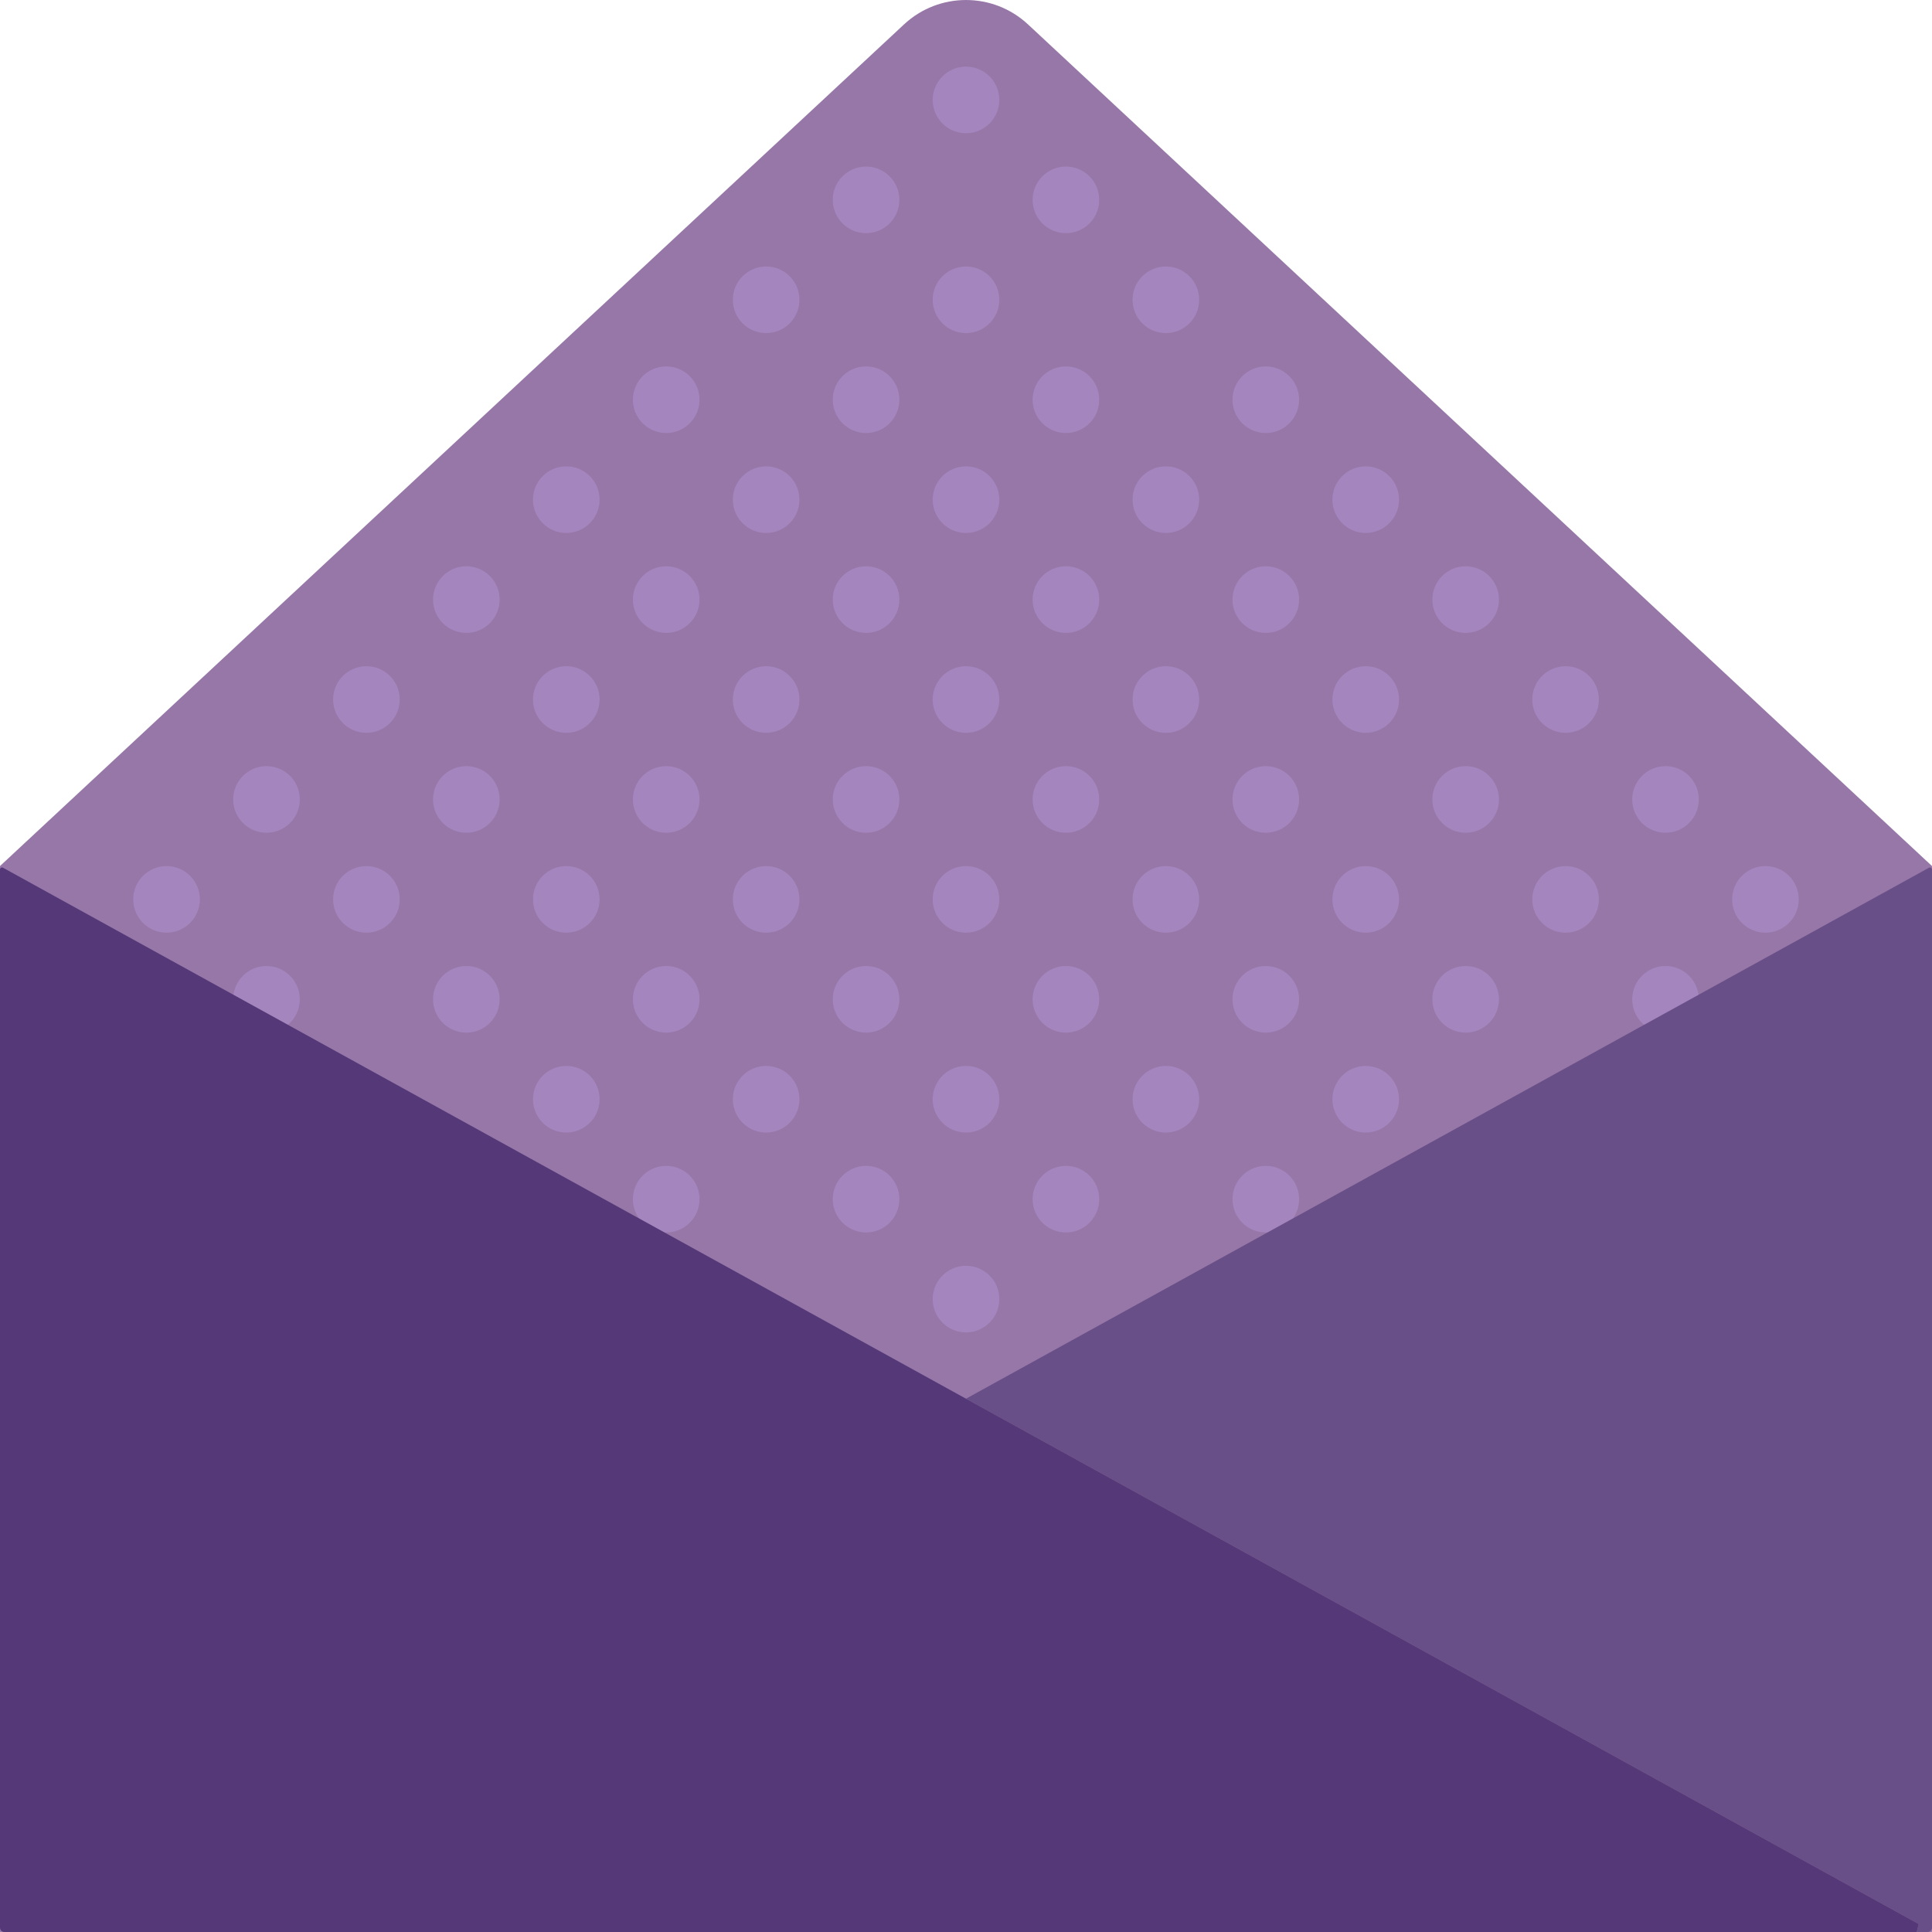 <?xml version="1.0" encoding="iso-8859-1"?>
<!-- Uploaded to: SVG Repo, www.svgrepo.com, Generator: SVG Repo Mixer Tools -->
<!DOCTYPE svg PUBLIC "-//W3C//DTD SVG 1.1//EN" "http://www.w3.org/Graphics/SVG/1.1/DTD/svg11.dtd">
<svg height="800px" width="800px" version="1.1" id="Capa_1" xmlns="http://www.w3.org/2000/svg" xmlns:xlink="http://www.w3.org/1999/xlink" 
	 viewBox="0 0 58 58" xml:space="preserve">
<g>
	<path style="fill:#9777A8;" d="M58,58H0V25.999L27.139,0.733c1.049-0.977,2.674-0.977,3.723,0L58,25.999V58z"/>
	<circle style="fill:#A485BE;" cx="20" cy="12" r="1"/>
	<circle style="fill:#A485BE;" cx="29" cy="3" r="1"/>
	<circle style="fill:#A485BE;" cx="23" cy="9" r="1"/>
	<circle style="fill:#A485BE;" cx="29" cy="9" r="1"/>
	<circle style="fill:#A485BE;" cx="26" cy="6" r="1"/>
	<circle style="fill:#A485BE;" cx="32" cy="6" r="1"/>
	<circle style="fill:#A485BE;" cx="26" cy="12" r="1"/>
	<circle style="fill:#A485BE;" cx="32" cy="12" r="1"/>
	<circle style="fill:#A485BE;" cx="35" cy="9" r="1"/>
	<circle style="fill:#A485BE;" cx="38" cy="12" r="1"/>
	<circle style="fill:#A485BE;" cx="8" cy="24" r="1"/>
	<circle style="fill:#A485BE;" cx="17" cy="15" r="1"/>
	<circle style="fill:#A485BE;" cx="11" cy="21" r="1"/>
	<circle style="fill:#A485BE;" cx="17" cy="21" r="1"/>
	<circle style="fill:#A485BE;" cx="14" cy="18" r="1"/>
	<circle style="fill:#A485BE;" cx="20" cy="18" r="1"/>
	<circle style="fill:#A485BE;" cx="14" cy="24" r="1"/>
	<circle style="fill:#A485BE;" cx="20" cy="24" r="1"/>
	<circle style="fill:#A485BE;" cx="23" cy="15" r="1"/>
	<circle style="fill:#A485BE;" cx="29" cy="15" r="1"/>
	<circle style="fill:#A485BE;" cx="23" cy="21" r="1"/>
	<circle style="fill:#A485BE;" cx="29" cy="21" r="1"/>
	<circle style="fill:#A485BE;" cx="26" cy="18" r="1"/>
	<circle style="fill:#A485BE;" cx="32" cy="18" r="1"/>
	<circle style="fill:#A485BE;" cx="26" cy="24" r="1"/>
	<circle style="fill:#A485BE;" cx="32" cy="24" r="1"/>
	<circle style="fill:#A485BE;" cx="35" cy="15" r="1"/>
	<circle style="fill:#A485BE;" cx="41" cy="15" r="1"/>
	<circle style="fill:#A485BE;" cx="35" cy="21" r="1"/>
	<circle style="fill:#A485BE;" cx="41" cy="21" r="1"/>
	<circle style="fill:#A485BE;" cx="38" cy="18" r="1"/>
	<circle style="fill:#A485BE;" cx="44" cy="18" r="1"/>
	<circle style="fill:#A485BE;" cx="38" cy="24" r="1"/>
	<circle style="fill:#A485BE;" cx="44" cy="24" r="1"/>
	<circle style="fill:#A485BE;" cx="47" cy="21" r="1"/>
	<circle style="fill:#A485BE;" cx="50" cy="24" r="1"/>
	<circle style="fill:#A485BE;" cx="5" cy="27" r="1"/>
	<circle style="fill:#A485BE;" cx="8" cy="30" r="1"/>
	<circle style="fill:#A485BE;" cx="11" cy="27" r="1"/>
	<circle style="fill:#A485BE;" cx="17" cy="27" r="1"/>
	<circle style="fill:#A485BE;" cx="17" cy="33" r="1"/>
	<circle style="fill:#A485BE;" cx="14" cy="30" r="1"/>
	<circle style="fill:#A485BE;" cx="20" cy="30" r="1"/>
	<circle style="fill:#A485BE;" cx="20" cy="36" r="1"/>
	<circle style="fill:#A485BE;" cx="23" cy="27" r="1"/>
	<circle style="fill:#A485BE;" cx="29" cy="27" r="1"/>
	<circle style="fill:#A485BE;" cx="23" cy="33" r="1"/>
	<circle style="fill:#A485BE;" cx="29" cy="33" r="1"/>
	<circle style="fill:#A485BE;" cx="26" cy="30" r="1"/>
	<circle style="fill:#A485BE;" cx="32" cy="30" r="1"/>
	<circle style="fill:#A485BE;" cx="26" cy="36" r="1"/>
	<circle style="fill:#A485BE;" cx="32" cy="36" r="1"/>
	<circle style="fill:#A485BE;" cx="35" cy="27" r="1"/>
	<circle style="fill:#A485BE;" cx="41" cy="27" r="1"/>
	<circle style="fill:#A485BE;" cx="35" cy="33" r="1"/>
	<circle style="fill:#A485BE;" cx="41" cy="33" r="1"/>
	<circle style="fill:#A485BE;" cx="38" cy="30" r="1"/>
	<circle style="fill:#A485BE;" cx="44" cy="30" r="1"/>
	<circle style="fill:#A485BE;" cx="38" cy="36" r="1"/>
	<circle style="fill:#A485BE;" cx="47" cy="27" r="1"/>
	<circle style="fill:#A485BE;" cx="53" cy="27" r="1"/>
	<circle style="fill:#A485BE;" cx="50" cy="30" r="1"/>
	<circle style="fill:#A485BE;" cx="29" cy="39" r="1"/>
	<path style="fill:#694F87;" d="M57.909,26.05L29,41.99l28.602,15.771c-0.033,0.127-0.029,0.112-0.062,0.239h0.331
		C57.942,58,58,57.942,58,57.871V26.103C58,26.057,57.95,26.027,57.909,26.05z"/>
	<path style="fill:#543877;" d="M0.091,26.05l57.511,31.711c-0.033,0.128-0.029,0.111-0.062,0.239H0.129C0.058,58,0,57.942,0,57.871
		l0-31.767C0,26.057,0.05,26.027,0.091,26.05z"/>
</g>
</svg>